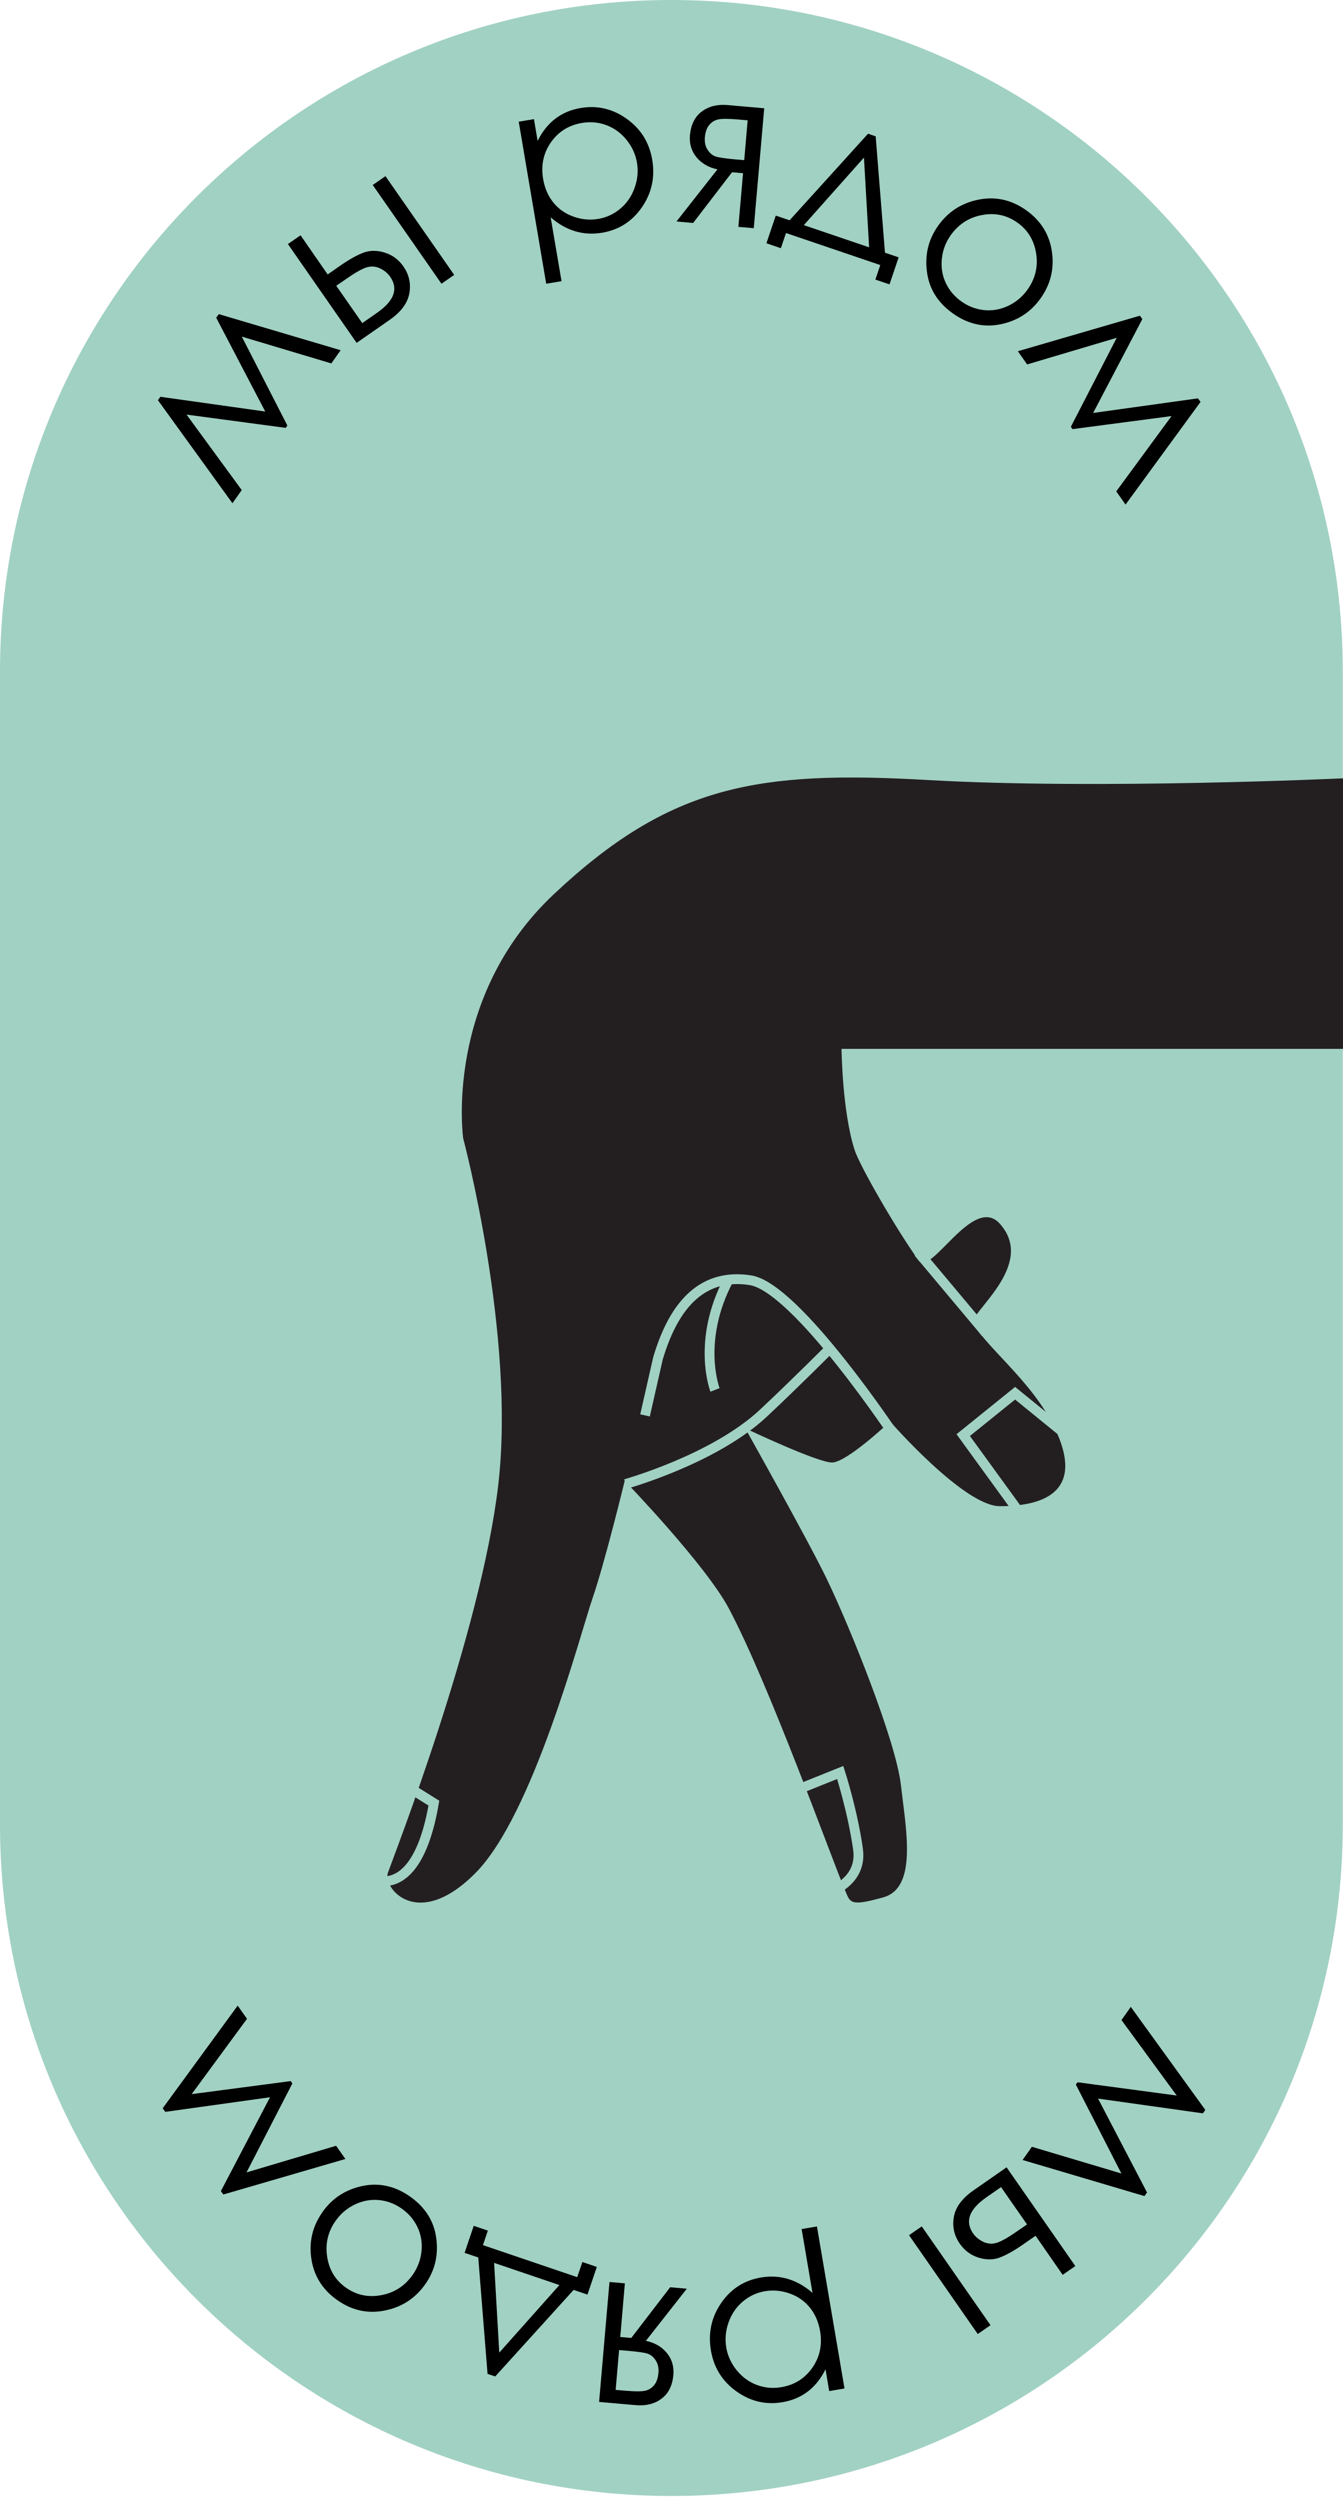 <?xml version="1.0" encoding="UTF-8"?> <svg xmlns="http://www.w3.org/2000/svg" width="137" height="255" viewBox="0 0 137 255" fill="none"> <path d="M136.977 68.492V186.083C136.977 223.915 106.316 254.575 68.484 254.575C30.661 254.575 0 223.915 0 186.083V68.492C0 30.66 30.661 0 68.484 0C87.4 0 104.523 7.665 116.921 20.063C129.311 32.453 136.977 49.576 136.977 68.492Z" fill="#A1D1C3"></path> <path d="M22.055 32.406L22.318 32.039L34.748 35.72L33.8 37.067L24.668 34.334L29.314 43.401L29.146 43.64L19.027 42.286L24.66 49.983L23.712 51.329L16.111 40.82L16.358 40.469L27.059 41.975L22.055 32.406Z" fill="black"></path> <path d="M33.425 27.991L34.66 27.13C35.64 26.445 36.469 25.991 37.13 25.752C37.791 25.521 38.508 25.529 39.281 25.776C40.054 26.023 40.676 26.493 41.154 27.178C41.727 28.007 41.935 28.915 41.759 29.911C41.584 30.907 40.915 31.816 39.735 32.636L36.381 34.971L29.369 24.891L30.66 23.999L33.425 27.991ZM34.301 29.146L36.955 32.955L38.453 31.911C40.214 30.684 40.66 29.457 39.799 28.222C39.552 27.871 39.218 27.593 38.795 27.385C38.373 27.178 37.927 27.13 37.473 27.25C37.018 27.369 36.333 27.744 35.417 28.381L34.301 29.146ZM38.022 18.868L39.321 17.967L46.333 28.039L45.034 28.939L38.022 18.868Z" fill="black"></path> <path d="M52.915 12.414L54.468 12.151L54.843 14.374C55.313 13.426 55.91 12.669 56.644 12.111C57.369 11.553 58.229 11.187 59.217 11.019C60.938 10.725 62.508 11.099 63.942 12.127C65.376 13.155 66.237 14.541 66.532 16.286C66.835 18.063 66.484 19.681 65.488 21.131C64.492 22.581 63.129 23.449 61.424 23.736C60.46 23.896 59.544 23.848 58.667 23.585C57.791 23.322 56.962 22.852 56.173 22.167L57.281 28.676L55.719 28.939L52.915 12.414ZM59.353 12.541C58.006 12.772 56.954 13.434 56.189 14.533C55.424 15.633 55.169 16.876 55.408 18.278C55.568 19.195 55.91 19.991 56.444 20.653C56.978 21.314 57.663 21.8 58.508 22.095C59.345 22.398 60.189 22.469 61.042 22.326C61.878 22.183 62.627 21.832 63.289 21.274C63.95 20.716 64.436 20.007 64.739 19.155C65.042 18.302 65.121 17.45 64.978 16.597C64.835 15.736 64.476 14.964 63.91 14.262C63.345 13.561 62.659 13.067 61.855 12.764C61.05 12.462 60.213 12.398 59.353 12.541Z" fill="black"></path> <path d="M75.799 17.665L74.675 17.569L70.707 22.74L69.01 22.589L73.186 17.274C72.277 17.083 71.568 16.669 71.05 16.039C70.532 15.41 70.309 14.661 70.381 13.8C70.476 12.725 70.875 11.912 71.584 11.378C72.293 10.844 73.177 10.621 74.237 10.717L77.958 11.043L76.891 23.274L75.321 23.139L75.799 17.665ZM76.269 12.27L75.233 12.183C74.229 12.095 73.552 12.103 73.193 12.199C72.835 12.294 72.548 12.493 72.317 12.788C72.086 13.083 71.95 13.489 71.903 14.015C71.863 14.517 71.958 14.94 72.189 15.29C72.421 15.641 72.699 15.864 73.018 15.967C73.337 16.071 73.958 16.159 74.883 16.246L75.918 16.334L76.269 12.27Z" fill="black"></path> <path d="M80.548 22.469L88.547 13.641L89.328 13.904L90.276 25.776L91.671 26.246L90.739 29.003L89.296 28.517L89.798 27.035L80.181 23.768L79.655 25.314L78.181 24.812L79.137 21.991L80.548 22.469ZM88.133 16.071L81.998 22.963L88.659 25.226L88.133 16.071Z" fill="black"></path> <path d="M104.666 21.433C106.212 22.525 107.097 23.983 107.328 25.824C107.535 27.497 107.144 29.027 106.156 30.421C105.168 31.824 103.814 32.708 102.101 33.067C100.388 33.425 98.762 33.067 97.224 31.983C95.686 30.899 94.794 29.489 94.563 27.752C94.324 26.015 94.698 24.445 95.686 23.043C96.667 21.657 97.981 20.772 99.623 20.406C101.431 19.991 103.113 20.334 104.666 21.433ZM103.766 22.692C102.69 21.936 101.487 21.68 100.164 21.936C98.834 22.183 97.774 22.876 96.977 23.999C96.467 24.724 96.165 25.529 96.077 26.398C95.989 27.274 96.117 28.095 96.475 28.852C96.834 29.617 97.368 30.246 98.085 30.756C98.802 31.258 99.575 31.553 100.419 31.633C101.256 31.712 102.077 31.561 102.866 31.186C103.662 30.804 104.308 30.254 104.826 29.529C105.622 28.405 105.909 27.171 105.694 25.832C105.479 24.485 104.834 23.442 103.766 22.692Z" fill="black"></path> <path d="M122.204 40.629L122.467 40.995L114.817 51.465L113.869 50.118L119.51 42.437L109.407 43.768L109.24 43.529L113.917 34.453L104.778 37.17L103.83 35.824L116.283 32.199L116.53 32.549L111.511 42.119L122.204 40.629Z" fill="black"></path> <path d="M136.976 106.977H85.846C85.846 106.977 85.909 113.296 87.168 117.256C87.694 118.913 91.399 125.327 93.686 128.531C94.961 130.315 99.248 121.742 101.997 124.817C105.821 129.088 98.658 134.036 99.272 135.024C101.033 137.877 106.052 141.542 108.068 146.745C110.084 151.948 106.777 153.622 101.989 153.622C98.339 153.622 90.802 144.984 90.802 144.984C90.802 144.984 86.379 149.167 84.874 149.167C83.36 149.167 76.021 145.678 76.021 145.678C76.021 145.678 82.467 157.151 84.348 161.064C86.738 166.02 91.399 177.605 91.901 182.059C92.403 186.513 93.63 192.529 90.109 193.517C86.587 194.505 86.738 194.035 86.164 192.696C84.889 189.724 78.451 171.749 74.34 164.036C71.95 159.55 63.727 151.032 63.727 151.032C63.727 151.032 61.711 159.335 60.452 162.992C59.193 166.649 54.412 185.095 48.492 191.047C42.572 196.999 39.05 192.537 39.56 191.047C40.062 189.557 49.074 166.617 50.835 151.383C52.596 136.148 47.249 116.101 47.249 116.101C47.249 116.101 45.233 101.79 56.5 91.201C68.372 80.038 77.328 78.564 94.698 79.56C112.068 80.556 137 79.384 137 79.384V106.977H136.976Z" fill="#231F20"></path> <path d="M63.815 151.359C63.815 151.359 72.835 148.849 77.87 144.14C81.097 141.12 84.85 137.351 84.85 137.351" stroke="#A1D1C3" stroke-miterlimit="10"></path> <path d="M91.463 146.745C91.463 146.745 81.272 131.319 76.555 130.578C71.838 129.837 68.811 132.809 67.114 138.57L65.799 144.363" stroke="#A1D1C3" stroke-miterlimit="10"></path> <path d="M98.26 146.371L103.55 142.1L113.367 150.092L105.813 156.777L98.26 146.371Z" stroke="#A1D1C3" stroke-miterlimit="10"></path> <path d="M37.273 191.342C37.273 191.342 42.373 194.871 44.261 183.908L39.496 180.936L37.273 191.342Z" stroke="#A1D1C3" stroke-miterlimit="10"></path> <path d="M83.392 193.421C83.392 193.421 88.069 192.505 87.527 188.609C86.978 184.704 85.711 180.784 85.711 180.784L79.846 183.135L83.392 193.421Z" stroke="#A1D1C3" stroke-miterlimit="10"></path> <path d="M93.686 127.742L100.579 135.965" stroke="#A1D1C3" stroke-miterlimit="10"></path> <path d="M72.938 141.765C72.938 141.765 71.017 136.785 74.324 130.522" stroke="#A1D1C3" stroke-miterlimit="10"></path> <path d="M117.009 223.62L116.746 223.987L104.316 220.305L105.264 218.959L114.395 221.684L109.75 212.616L109.917 212.377L120.037 213.732L114.403 206.035L115.352 204.688L122.953 215.198L122.706 215.548L112.013 214.043L117.009 223.62Z" fill="black"></path> <path d="M101.041 237.157L99.742 238.057L92.731 227.978L94.029 227.078L101.041 237.157ZM105.639 228.034L104.403 228.894C103.423 229.58 102.595 230.034 101.933 230.273C101.272 230.512 100.555 230.496 99.782 230.249C99.009 230.002 98.388 229.532 97.91 228.847C97.336 228.018 97.129 227.11 97.304 226.114C97.471 225.118 98.149 224.209 99.328 223.389L102.682 221.054L109.694 231.125L108.403 232.018L105.639 228.034ZM104.77 226.879L102.117 223.07L100.619 224.114C98.858 225.341 98.412 226.568 99.272 227.803C99.519 228.153 99.854 228.432 100.276 228.639C100.698 228.847 101.145 228.894 101.599 228.775C102.053 228.655 102.738 228.281 103.655 227.643L104.77 226.879Z" fill="black"></path> <path d="M86.148 243.611L84.587 243.874L84.212 241.651C83.742 242.599 83.144 243.356 82.412 243.914C81.686 244.472 80.826 244.838 79.838 245.006C78.117 245.301 76.547 244.926 75.113 243.898C73.679 242.87 72.818 241.484 72.523 239.739C72.221 237.962 72.571 236.345 73.567 234.894C74.563 233.444 75.926 232.576 77.631 232.289C78.595 232.13 79.511 232.177 80.388 232.44C81.264 232.703 82.093 233.173 82.882 233.859L81.774 227.349L83.336 227.086L86.148 243.611ZM79.71 243.476C81.057 243.245 82.109 242.584 82.874 241.484C83.638 240.384 83.894 239.141 83.654 237.739C83.495 236.823 83.153 236.026 82.619 235.365C82.085 234.703 81.4 234.217 80.555 233.922C79.718 233.62 78.874 233.548 78.021 233.691C77.184 233.835 76.436 234.185 75.774 234.743C75.113 235.301 74.627 236.01 74.324 236.863C74.021 237.715 73.942 238.568 74.085 239.42C74.228 240.281 74.587 241.054 75.153 241.755C75.718 242.448 76.404 242.95 77.208 243.253C78.013 243.548 78.85 243.627 79.71 243.476Z" fill="black"></path> <path d="M63.273 238.36L64.397 238.456L68.365 233.285L70.062 233.436L65.886 238.751C66.795 238.942 67.504 239.356 68.022 239.986C68.54 240.615 68.763 241.364 68.691 242.225C68.596 243.301 68.197 244.113 67.488 244.647C66.779 245.181 65.894 245.404 64.835 245.308L61.114 244.982L62.173 232.751L63.743 232.886L63.273 238.36ZM62.803 243.755L63.839 243.842C64.843 243.93 65.52 243.922 65.879 243.826C66.237 243.731 66.524 243.532 66.755 243.237C66.986 242.942 67.122 242.536 67.169 242.01C67.209 241.508 67.114 241.085 66.882 240.735C66.651 240.384 66.373 240.161 66.054 240.058C65.735 239.954 65.114 239.866 64.189 239.779L63.154 239.691L62.803 243.755Z" fill="black"></path> <path d="M58.516 233.556L50.516 242.384L49.735 242.121L48.787 230.249L47.393 229.779L48.325 227.022L49.767 227.508L49.265 228.99L58.882 232.257L59.408 230.711L60.882 231.213L59.926 234.034L58.516 233.556ZM50.93 239.954L57.066 233.062L50.404 230.799L50.93 239.954Z" fill="black"></path> <path d="M34.397 234.591C32.852 233.5 31.967 232.042 31.736 230.201C31.529 228.528 31.919 226.998 32.907 225.604C33.895 224.201 35.25 223.325 36.963 222.958C38.676 222.6 40.301 222.958 41.839 224.042C43.377 225.126 44.27 226.536 44.501 228.273C44.74 230.01 44.365 231.58 43.377 232.982C42.397 234.368 41.082 235.253 39.441 235.619C37.632 236.034 35.951 235.691 34.397 234.591ZM35.298 233.333C36.373 234.089 37.577 234.344 38.907 234.089C40.238 233.842 41.297 233.149 42.094 232.026C42.604 231.301 42.907 230.496 42.995 229.627C43.082 228.759 42.955 227.93 42.596 227.173C42.238 226.408 41.704 225.779 40.987 225.269C40.27 224.767 39.497 224.472 38.652 224.393C37.816 224.313 36.995 224.464 36.206 224.839C35.409 225.221 34.764 225.771 34.246 226.496C33.449 227.62 33.162 228.855 33.377 230.193C33.585 231.54 34.23 232.584 35.298 233.333Z" fill="black"></path> <path d="M16.86 215.397L16.597 215.03L24.246 204.561L25.195 205.907L19.553 213.588L29.657 212.258L29.824 212.497L25.147 221.572L34.286 218.855L35.234 220.202L22.78 223.827L22.533 223.476L27.545 213.907L16.86 215.397Z" fill="black"></path> </svg> 